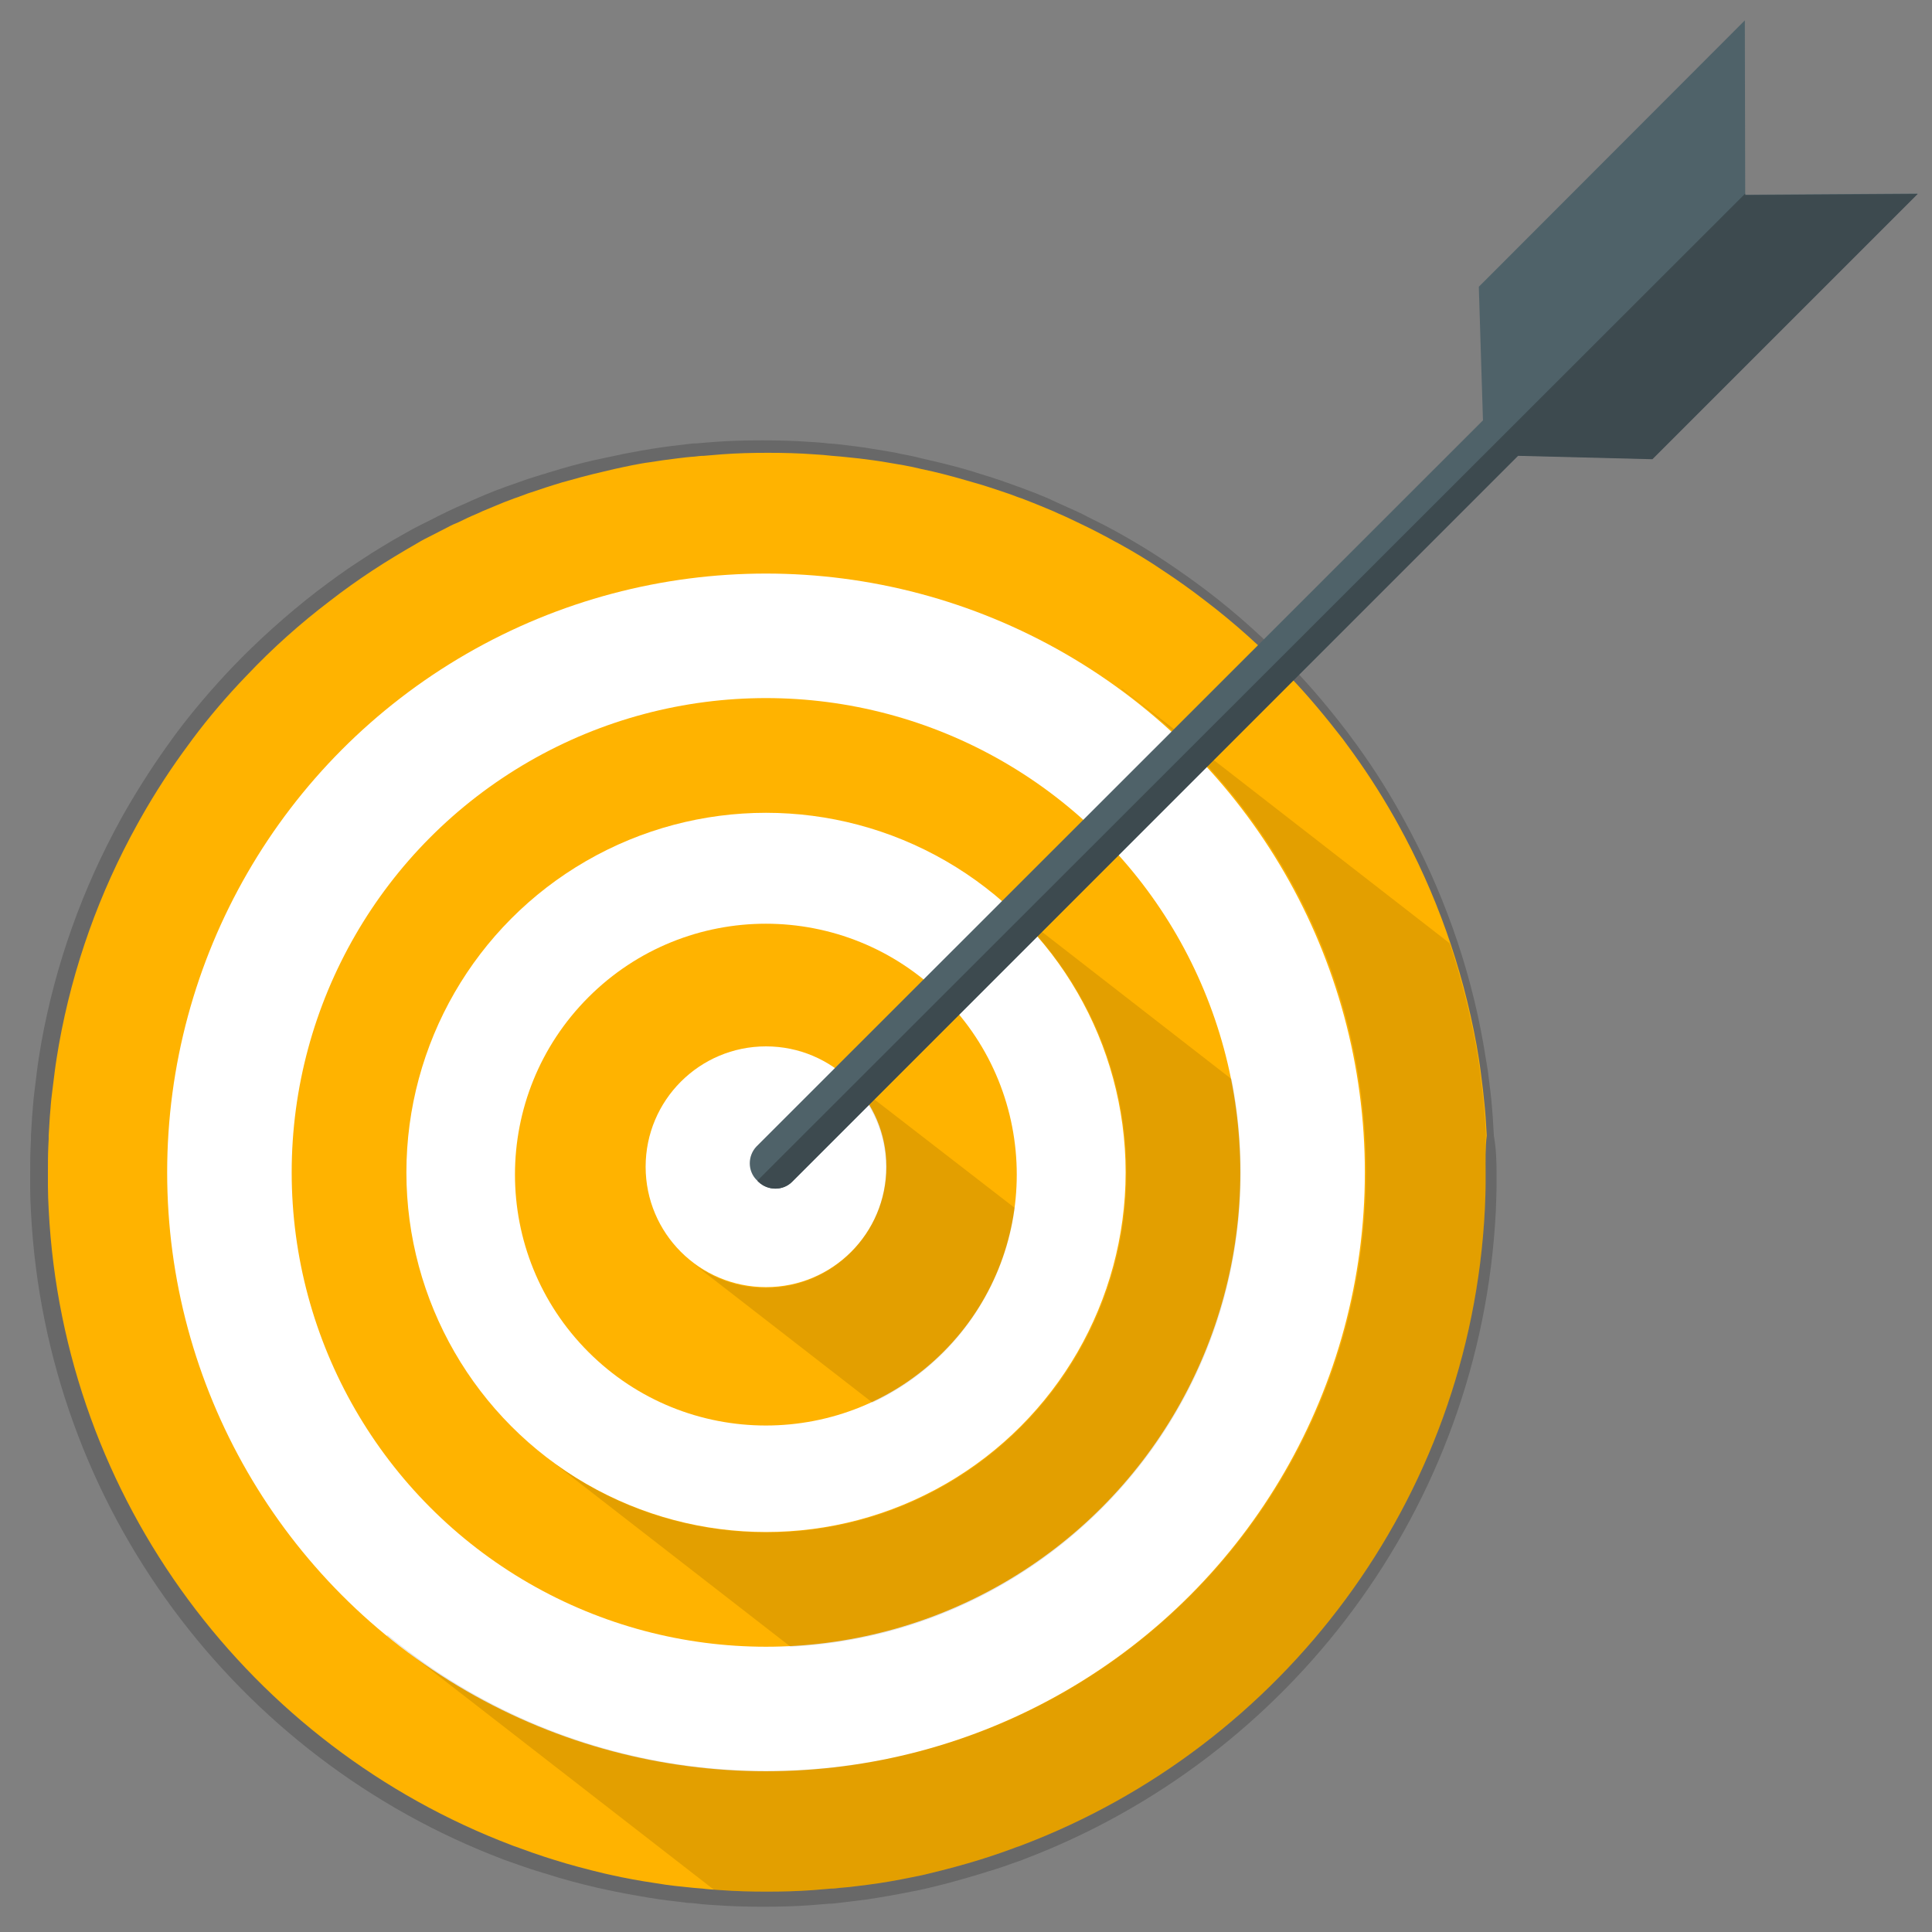 <?xml version="1.0" encoding="utf-8"?>
<!-- Generator: Adobe Illustrator 22.1.0, SVG Export Plug-In . SVG Version: 6.00 Build 0)  -->
<svg version="1.1" id="Layer_1" xmlns="http://www.w3.org/2000/svg" xmlns:xlink="http://www.w3.org/1999/xlink" x="0px" y="0px"
	 viewBox="0 0 512 512" style="enable-background:new 0 0 512 512;" xml:space="preserve">
<rect x="0" y="0" width="512" height="512" fill="#808080" stroke="none"/>
<style type="text/css">
	.st0{opacity:0.19;}
	.st1{fill:#FFB300;}
	.st2{fill:#FFFFFF;}
	.st3{opacity:0.11;}
	.st4{fill:#4F6269;}
	.st5{fill:#3D4A4F;}
</style>
<path class="st0" d="M396.6,311.1c0,0.8,0,1.7,0,2.5c0,2.5-0.1,5-0.2,7.5c-4,78.6-54.7,144.9-125,171.6c-0.7,0.3-1.5,0.6-2.2,0.8
	c-2.2,0.8-4.5,1.6-6.8,2.3c-0.8,0.2-1.5,0.5-2.3,0.7c-4.6,1.4-9.2,2.7-13.9,3.8c-1.6,0.4-3.1,0.7-4.7,1c-4,0.8-7.9,1.5-12,2.1
	c-0.8,0.1-1.6,0.2-2.4,0.3c-1.6,0.2-3.2,0.4-4.9,0.6c-0.8,0.1-1.6,0.2-2.5,0.2c-1.6,0.1-3.3,0.3-4.9,0.4c-4.1,0.3-8.3,0.4-12.5,0.4
	c-4.2,0-8.4-0.1-12.5-0.4c-1.7-0.1-3.3-0.2-4.9-0.4c-0.8-0.1-1.6-0.2-2.5-0.2c-1.6-0.2-3.3-0.4-4.9-0.6c-0.8-0.1-1.6-0.2-2.4-0.3
	c-4-0.6-8-1.3-12-2.1c-1.6-0.3-3.2-0.7-4.7-1c-4.7-1.1-9.3-2.3-13.9-3.8c-0.8-0.2-1.5-0.5-2.3-0.7c-2.3-0.7-4.5-1.5-6.8-2.3
	c-0.7-0.3-1.5-0.5-2.2-0.8c-70.3-26.7-121-93-125-171.6c-0.1-2.1-0.2-4.1-0.2-6.2c0-0.4,0-0.8,0-1.3c0-0.3,0-0.6,0-0.9
	c0-0.5,0-1.1,0-1.6c0-2.3,0-4.6,0.1-6.9c0-0.7,0.1-1.4,0.1-2.2c0-0.3,0-0.6,0-0.9c0.1-1.7,0.2-3.3,0.3-5c0.1-0.8,0.1-1.6,0.2-2.5
	c0.1-1.6,0.3-3.3,0.5-4.9c0.2-1.6,0.4-3.2,0.6-4.9c0.3-2.4,0.7-4.8,1.1-7.2c3.8-21.2,11-41.1,21-59.3c0.3-0.6,0.7-1.2,1-1.8
	c4-7,8.4-13.8,13.1-20.2c0.3-0.4,0.5-0.7,0.8-1.1c4.5-6,9.4-11.7,14.6-17.2c0,0,0.1-0.1,0.1-0.1c7-7.3,14.5-14,22.5-20.2
	c3.7-2.8,7.5-5.6,11.4-8.1c3.9-2.6,7.9-5,12-7.3c1.4-0.8,2.7-1.5,4.1-2.2c1.4-0.7,2.8-1.4,4.2-2.1c0.9-0.5,1.9-0.9,2.8-1.4
	c1.7-0.8,3.4-1.6,5.1-2.3c0.4-0.2,0.9-0.4,1.3-0.6c1.2-0.5,2.5-1.1,3.7-1.6c1.5-0.6,2.9-1.2,4.4-1.7c0.7-0.3,1.5-0.6,2.2-0.8
	c0.9-0.3,1.9-0.7,2.8-1c1.3-0.5,2.6-0.9,3.9-1.3c0.8-0.2,1.5-0.5,2.3-0.7c1.5-0.5,3.1-0.9,4.6-1.4c3.8-1.1,7.7-2.1,11.7-2.9
	c1.6-0.3,3.2-0.7,4.7-1c1.6-0.3,3.2-0.6,4.8-0.9c2.4-0.4,4.8-0.8,7.2-1.1c1.6-0.2,3.2-0.4,4.9-0.6c0.8-0.1,1.6-0.2,2.5-0.2
	c1.6-0.1,3.3-0.3,4.9-0.4c4.1-0.3,8.3-0.4,12.5-0.4c4.2,0,8.4,0.1,12.5,0.4c1.7,0.1,3.3,0.2,4.9,0.4c0.8,0.1,1.6,0.1,2.5,0.2
	c1.6,0.2,3.3,0.4,4.9,0.6c2.4,0.3,4.8,0.7,7.2,1.1c1.6,0.3,3.2,0.5,4.8,0.9c1.6,0.3,3.2,0.6,4.7,1c3.9,0.9,7.8,1.8,11.7,2.9
	c1.5,0.4,3.1,0.9,4.6,1.4c0.8,0.2,1.5,0.5,2.3,0.7c1.3,0.4,2.6,0.9,3.9,1.3c0.9,0.3,1.9,0.7,2.8,1c0.7,0.3,1.5,0.5,2.2,0.8
	c1.5,0.6,3,1.1,4.4,1.7c1.2,0.5,2.5,1,3.7,1.6c0.4,0.2,0.9,0.4,1.3,0.6c1.7,0.8,3.4,1.5,5.1,2.3c0.9,0.4,1.9,0.9,2.8,1.4
	c1.4,0.7,2.8,1.4,4.2,2.1c1.4,0.7,2.8,1.5,4.1,2.2c4.1,2.3,8.1,4.7,12,7.3c3.9,2.6,7.7,5.3,11.4,8.1c8,6.1,15.5,12.9,22.5,20.2
	c0,0,0.1,0.1,0.1,0.1c5.2,5.4,10,11.2,14.6,17.2c0.3,0.4,0.5,0.7,0.8,1.1c4.8,6.4,9.2,13.2,13.1,20.2c0.3,0.6,0.7,1.2,1,1.8
	c10,18.2,17.3,38.2,21,59.3c0.4,2.4,0.8,4.8,1.2,7.2c0.2,1.6,0.4,3.2,0.6,4.9c0.2,1.6,0.4,3.3,0.5,4.9c0.1,0.8,0.1,1.6,0.2,2.5
	c0.1,1.6,0.2,3.3,0.3,5C396.5,304.4,396.6,307.7,396.6,311.1z"/>
<path class="st1" d="M393.7,310.7c0,0.8,0,1.6,0,2.5c0,2.5-0.1,4.9-0.2,7.3c-3.9,77.2-53.7,142.3-122.7,168.5
	c-0.7,0.3-1.5,0.5-2.2,0.8c-2.2,0.8-4.4,1.6-6.6,2.3c-0.7,0.2-1.5,0.5-2.2,0.7c-4.5,1.4-9,2.6-13.6,3.7c-1.5,0.4-3.1,0.7-4.6,1
	c-3.9,0.8-7.8,1.5-11.8,2c-0.8,0.1-1.6,0.2-2.4,0.3c-1.6,0.2-3.2,0.4-4.8,0.5c-0.8,0.1-1.6,0.2-2.4,0.2c-1.6,0.1-3.2,0.3-4.8,0.4
	c-4.1,0.3-8.1,0.4-12.2,0.4c-4.1,0-8.2-0.1-12.2-0.4c-1.6-0.1-3.2-0.2-4.8-0.4c-0.8-0.1-1.6-0.1-2.4-0.2c-1.6-0.2-3.2-0.3-4.8-0.5
	c-0.8-0.1-1.6-0.2-2.4-0.3c-4-0.6-7.9-1.2-11.8-2c-1.6-0.3-3.1-0.7-4.6-1c-4.6-1.1-9.2-2.3-13.6-3.7c-0.7-0.2-1.5-0.5-2.2-0.7
	c-2.2-0.7-4.4-1.5-6.6-2.3c-0.7-0.3-1.5-0.5-2.2-0.8c-69-26.2-118.8-91.3-122.7-168.5c-0.1-2-0.2-4.1-0.2-6.1c0-0.4,0-0.8,0-1.2
	c0-0.3,0-0.6,0-0.9c0-0.5,0-1,0-1.6c0-2.3,0-4.5,0.1-6.8c0-0.7,0.1-1.4,0.1-2.1c0-0.3,0-0.6,0-0.9c0.1-1.6,0.2-3.2,0.3-4.9
	c0.1-0.8,0.1-1.6,0.2-2.4c0.1-1.6,0.3-3.2,0.5-4.8c0.2-1.6,0.4-3.2,0.6-4.8c0.3-2.4,0.7-4.7,1.1-7.1c3.7-20.8,10.8-40.4,20.7-58.3
	c0.3-0.6,0.7-1.2,1-1.8c3.9-6.9,8.2-13.5,12.9-19.8c0.3-0.4,0.5-0.7,0.8-1.1c4.4-5.9,9.2-11.5,14.3-16.8c0,0,0.1-0.1,0.1-0.1
	c6.8-7.2,14.2-13.8,22.1-19.8c3.6-2.8,7.4-5.5,11.2-8c3.8-2.5,7.8-4.9,11.8-7.2c1.3-0.8,2.7-1.5,4.1-2.2c1.4-0.7,2.7-1.4,4.1-2.1
	c0.9-0.5,1.8-0.9,2.8-1.3c1.6-0.8,3.3-1.6,5-2.3c0.4-0.2,0.9-0.4,1.3-0.6c1.2-0.5,2.4-1,3.6-1.5c1.4-0.6,2.9-1.2,4.3-1.7
	c0.7-0.3,1.5-0.5,2.2-0.8c0.9-0.3,1.8-0.7,2.8-1c1.3-0.4,2.6-0.9,3.9-1.3c0.7-0.2,1.5-0.5,2.2-0.7c1.5-0.5,3-0.9,4.5-1.3
	c3.8-1.1,7.6-2,11.5-2.9c1.5-0.3,3.1-0.7,4.7-1c1.6-0.3,3.1-0.6,4.7-0.8c2.4-0.4,4.7-0.7,7.1-1c1.6-0.2,3.2-0.4,4.8-0.5
	c0.8-0.1,1.6-0.2,2.4-0.2c1.6-0.1,3.2-0.3,4.8-0.4c4-0.3,8.1-0.4,12.2-0.4c4.1,0,8.2,0.1,12.2,0.4c1.6,0.1,3.2,0.2,4.8,0.4
	c0.8,0.1,1.6,0.1,2.4,0.2c1.6,0.2,3.2,0.3,4.8,0.5c2.4,0.3,4.8,0.6,7.1,1c1.6,0.3,3.1,0.5,4.7,0.8c1.6,0.3,3.1,0.6,4.7,1
	c3.9,0.8,7.7,1.8,11.5,2.9c1.5,0.4,3,0.9,4.5,1.3c0.7,0.2,1.5,0.5,2.2,0.7c1.3,0.4,2.6,0.9,3.9,1.3c0.9,0.3,1.8,0.6,2.8,1
	c0.7,0.3,1.5,0.5,2.2,0.8c1.5,0.6,2.9,1.1,4.3,1.7c1.2,0.5,2.4,1,3.6,1.5c0.4,0.2,0.9,0.4,1.3,0.6c1.7,0.7,3.3,1.5,5,2.3
	c0.9,0.4,1.8,0.9,2.7,1.3c1.4,0.7,2.8,1.4,4.1,2.1c1.4,0.7,2.7,1.5,4.1,2.2c4,2.2,8,4.6,11.8,7.2c3.8,2.5,7.6,5.2,11.2,8
	c7.9,6,15.2,12.6,22.1,19.8c0,0,0.1,0.1,0.1,0.1c5.1,5.3,9.8,11,14.3,16.8c0.3,0.4,0.5,0.7,0.8,1.1c4.7,6.3,9,12.9,12.9,19.8
	c0.3,0.6,0.7,1.2,1,1.8c9.9,17.9,16.9,37.5,20.7,58.3c0.4,2.3,0.8,4.7,1.1,7.1c0.2,1.6,0.4,3.2,0.6,4.8c0.2,1.6,0.3,3.2,0.5,4.8
	c0.1,0.8,0.1,1.6,0.2,2.4c0.1,1.6,0.2,3.2,0.3,4.9C393.6,304.2,393.7,307.5,393.7,310.7z"/>
<circle class="st2" cx="203" cy="310.7" r="158.7"/>
<circle class="st1" cx="203" cy="310.7" r="125.7"/>
<circle class="st2" cx="203" cy="310.7" r="95.3"/>
<ellipse transform="matrix(0.707 -0.707 0.707 0.707 -160.647 234.718)" class="st1" cx="203" cy="311.3" rx="66.5" ry="66.5"/>
<circle class="st2" cx="203" cy="309.2" r="31.9"/>
<path class="st3" d="M268.9,320.1c-3,22.9-17.6,42.2-37.7,51.6l-47.7-37l0,0c5.4,4.1,12.1,6.6,19.4,6.6c17.6,0,31.9-14.3,31.9-31.9
	c0-10.2-4.8-19.3-12.2-25.1l0,0L268.9,320.1z"/>
<path class="st3" d="M328.8,310.9c0,67.3-52.9,122.2-119.3,125.5l-63.9-49.6c16,12.1,35.9,19.3,57.6,19.3
	c52.6,0,95.3-42.7,95.3-95.3c0-29.1-13-55.1-33.5-72.5l61.4,47.7C328,294.1,328.8,302.4,328.8,310.9z"/>
<path class="st3" d="M393.7,310.7c0,0.8,0,1.6,0,2.5c0,2.5-0.1,4.9-0.2,7.3c-3.9,77.2-53.7,142.3-122.7,168.5
	c-0.7,0.3-1.5,0.5-2.2,0.8c-2.2,0.8-4.4,1.6-6.6,2.3c-0.7,0.2-1.5,0.5-2.2,0.7c-4.5,1.4-9,2.6-13.6,3.7c-1.5,0.4-3.1,0.7-4.6,1
	c-3.9,0.8-7.8,1.5-11.8,2c-0.8,0.1-1.6,0.2-2.4,0.3c-1.6,0.2-3.2,0.4-4.8,0.5c-0.8,0.1-1.6,0.2-2.4,0.2c-1.6,0.1-3.2,0.3-4.8,0.4
	c-4.1,0.3-8.1,0.4-12.2,0.4c-4.1,0-8.2-0.1-12.2-0.4c-0.6,0-1.2-0.1-1.8-0.1l-86.7-67.3l0.2-0.2c27.4,22.5,62.4,36,100.6,36
	c87.6,0,158.7-71,158.7-158.7c0-52.5-25.5-99.1-64.8-128l0.1-0.1l86.9,67.5c2.9,8.7,5.2,17.7,6.9,26.8c0.4,2.3,0.8,4.7,1.1,7.1
	c0.2,1.6,0.4,3.2,0.6,4.8c0.2,1.6,0.3,3.2,0.5,4.8c0.1,0.8,0.1,1.6,0.2,2.4c0.1,1.6,0.2,3.2,0.3,4.9
	C393.6,304.2,393.7,307.5,393.7,310.7z"/>
<path class="st4" d="M462.4,5.4l0.1,46.2l45.7-0.3l-70.3,70.3l-35.6-0.9L209.9,313.2c-2.4,2.4-6.4,2.4-8.9,0l-0.5-0.5
	c-2.4-2.4-2.4-6.4,0-8.9L393,111.4L391.9,76L462.4,5.4z"/>
<g>
	<g>
		<g>
			<path class="st5" d="M462.5,51.7l45.7-0.3l-70.3,70.3l-35.6-0.9L209.9,313.2c-2.4,2.4-6.4,2.4-8.9,0l-0.3-0.3L462.5,51.3
				L462.5,51.7z"/>
		</g>
	</g>
</g>
</svg>
